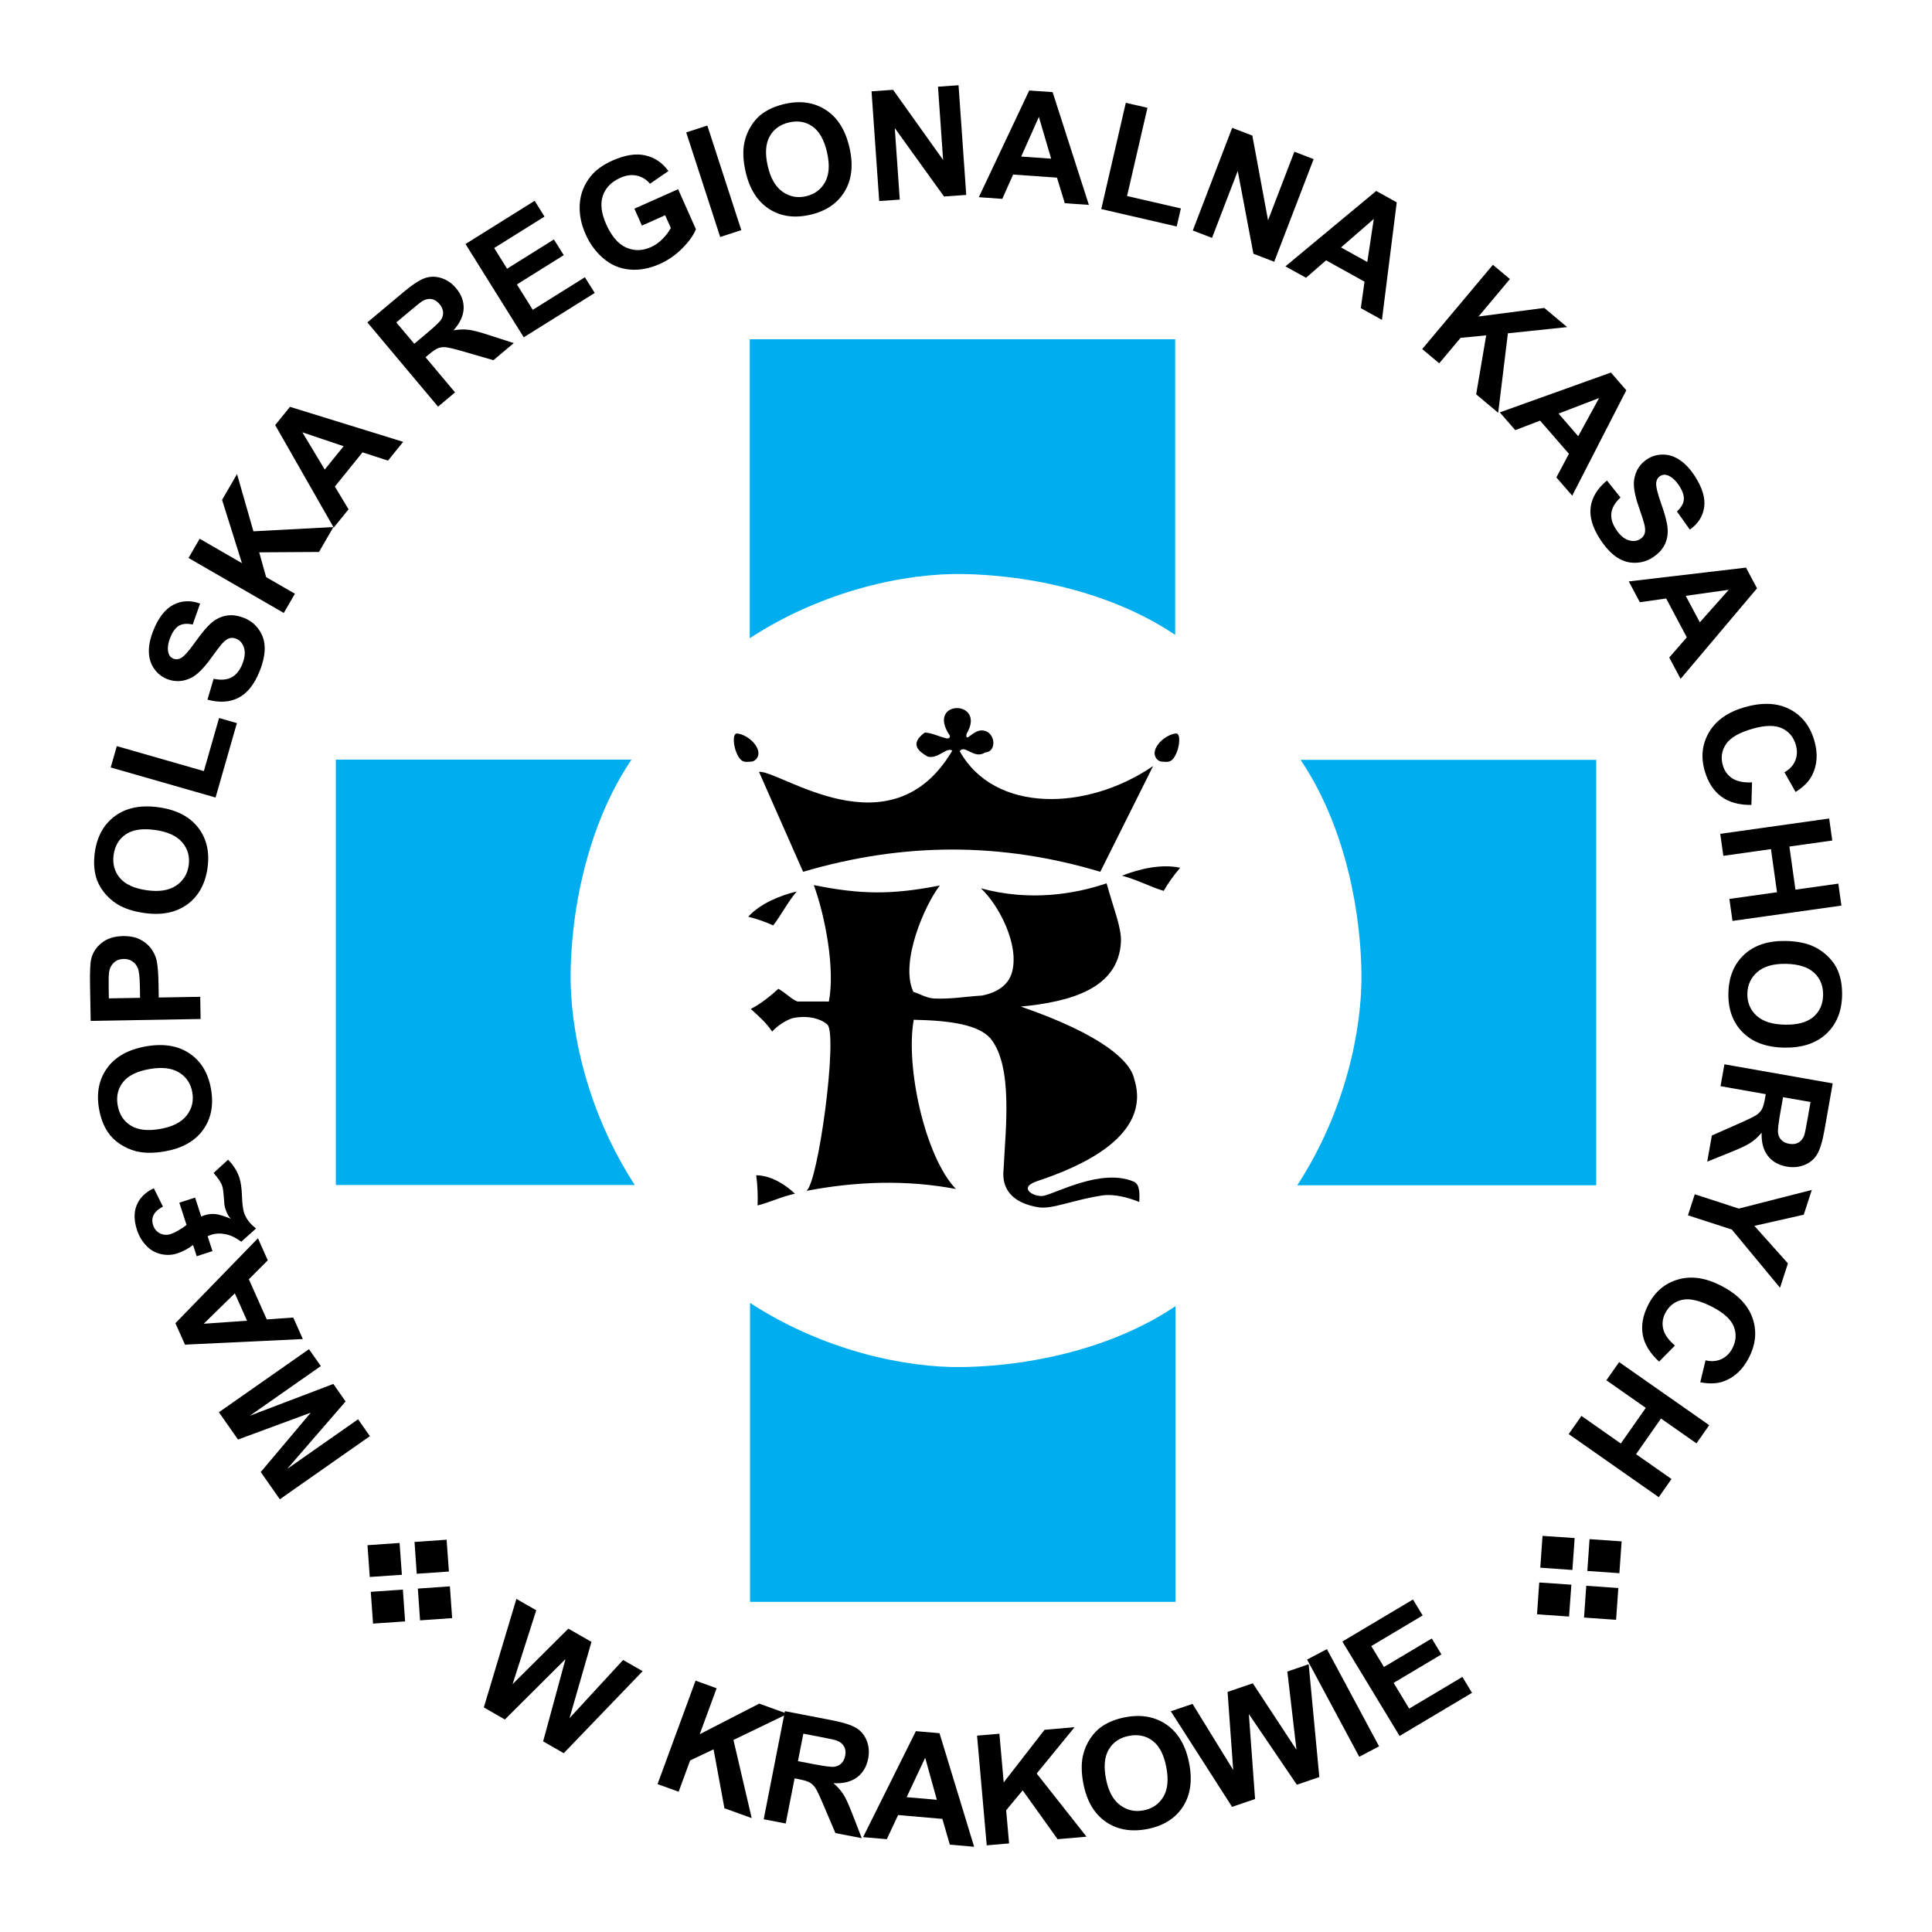 <?xml version="1.0" encoding="utf-8"?>
<!-- Generator: Adobe Illustrator 13.0.0, SVG Export Plug-In . SVG Version: 6.00 Build 14948)  -->
<!DOCTYPE svg PUBLIC "-//W3C//DTD SVG 1.0//EN" "http://www.w3.org/TR/2001/REC-SVG-20010904/DTD/svg10.dtd">
<svg version="1.0" id="Layer_1" xmlns="http://www.w3.org/2000/svg" xmlns:xlink="http://www.w3.org/1999/xlink" x="0px" y="0px"
	 width="192.756px" height="192.756px" viewBox="0 0 192.756 192.756" enable-background="new 0 0 192.756 192.756"
	 xml:space="preserve">
<g>
	<polygon fill-rule="evenodd" clip-rule="evenodd" fill="#FFFFFF" points="0,0 192.756,0 192.756,192.756 0,192.756 0,0 	"/>
	<path fill-rule="evenodd" clip-rule="evenodd" fill="#00AEEF" d="M159.255,118.254V75.812h-29.498
		c3.802,5.608,5.928,13.433,6.073,21.152c0.107,5.753-1.631,13.964-6.401,21.291H159.255L159.255,118.254z M74.831,159.816h42.442
		v-29.5c-5.608,3.803-13.434,5.928-21.152,6.074c-5.754,0.107-13.964-1.631-21.29-6.402V159.816L74.831,159.816z M33.508,118.229
		V75.787h29.498c-3.801,5.608-5.928,13.433-6.073,21.152c-0.108,5.754,1.631,13.963,6.401,21.29H33.508L33.508,118.229z
		 M74.804,33.846h42.443v29.499c-5.608-3.801-13.434-5.928-21.152-6.073c-5.754-0.108-13.964,1.63-21.291,6.401V33.846
		L74.804,33.846z"/>
	<path fill-rule="evenodd" clip-rule="evenodd" d="M75.73,77.016c1.952-0.281,13.14,8.285,19.282-2.128
		c-0.597-0.384-1.4,0.87-2.459,0.597c-0.894-0.513-1.847-1.249-0.292-2.396c1.104,0.028,2.595,1.064,2.505,0.307
		c-2.47-3.649,3.751-3.629,1.656-0.156c-0.092,0.98,0.668-0.539,1.72-0.351c1.192,0.199,1.329,2.123,0.155,2.183
		c-1.134,0.733-2.035-0.849-2.542-0.124c3.437,6.173,12.649,6.025,19.292,1.479l-5.27,10.553c-9.793-2.941-19.569-2.977-29.651,0
		L75.73,77.016L75.73,77.016z M82.559,102.229c-0.753-0.674-2.168-0.955-3.546-0.631c-0.809,0.301-1.447,0.766-1.979,1.32
		c-0.561-0.855-1.317-1.518-2.129-2.258c1.044-0.52,2.03-1.354,2.758-2.01c0.708,0.41,1.32,1.045,1.891,1.27
		c1.048,0.002,2.096,0.002,3.143,0.002c0.64-3.291-0.389-8.595-1.504-11.616c4.773,0.958,7.802,0.968,12.575,0.039
		c-1.501,1.928-4.025,7.692-2.638,10.615c0.683,0.219,1.333,0.621,2.049,0.658c1.603,0.086,3.204-0.195,4.804-0.293
		c1.658-0.326,2.632-1.154,2.96-2.24c0.836-2.765-1.311-6.827-3.08-8.459c4.891,1.333,9.384,0.574,12.543-0.498
		c0.71,2.582,1.501,4.436,1.431,5.837c-0.235,4.629-4.941,5.981-9.989,6.461c8.197,2.826,10.936,5.469,11.305,7.201
		c1.85,5.734-5.5,8.834-9.645,10.203c-2.065,0.682-0.308,1.635,0.594,1.479c1.179-0.203,5.769-2.797,9.007-1.42
		c0.616,0.262,0.598,1.154,0.555,2.029c-1.192-0.475-2.529-0.814-3.68-0.648c-2.786,0.406-5.002,1.395-6.341,1.186
		c-2.712-0.428-3.737-1.896-3.514-3.809c0.197-4.066,0.96-10.287-1.322-13.059c-1.18-1.316-3.834-1.77-7.642-1.846
		c-0.849,4.686,1.139,13.711,4.207,16.883c-4.975-0.941-9.95-0.762-14.923,0.188C81.636,118.076,83.596,103.354,82.559,102.229
		L82.559,102.229z M79.489,88.941c-0.947,1.127-1.587,2.428-2.35,3.39c-0.726-0.342-1.554-0.632-2.485-0.871
		C75.836,90.158,77.788,89.355,79.489,88.941L79.489,88.941z M79.316,119.096c-1.313,0.279-2.631,0.904-3.733,1.172
		c0.042-0.926-0.001-1.928-0.131-3.014C76.953,117.285,78.35,118.182,79.316,119.096L79.316,119.096z M111.942,87.369
		c1.528,0.402,2.896,1.145,4.162,1.514c0.423-0.749,0.969-1.517,1.639-2.305C115.898,86.171,113.691,86.678,111.942,87.369
		L111.942,87.369z M117.353,73.18c0.457,0.002,0.366,1.323-0.079,2.167c-0.444,0.844-0.864,0.647-1.322,0.643
		c-0.459-0.004-1.062-0.593-0.575-1.47C115.864,73.643,116.896,73.179,117.353,73.18L117.353,73.18z M73.513,73.18
		c-0.457,0.002-0.366,1.323,0.079,2.167c0.445,0.844,0.864,0.647,1.323,0.643c0.458-0.004,1.062-0.593,0.574-1.47
		C75.001,73.643,73.97,73.179,73.513,73.18L73.513,73.18z"/>
	<polygon fill-rule="evenodd" clip-rule="evenodd" points="36.903,143.287 27.918,149.582 26.015,146.865 31.005,140.941 
		23.746,143.623 21.839,140.9 30.827,134.607 32.007,136.293 24.931,141.246 33.257,138.076 34.479,139.824 28.649,146.557 
		35.725,141.602 36.903,143.287 	"/>
	<path fill-rule="evenodd" clip-rule="evenodd" d="M25.736,123.541l0.979,2.201l-1.886,1.889l1.784,4.006l2.645-0.186l0.956,2.146
		l-11.76,0.559l-0.953-2.141L25.736,123.541L25.736,123.541z M23.429,129.033l-3.103,3.037l4.321-0.303L23.429,129.033
		L23.429,129.033z"/>
	<path fill-rule="evenodd" clip-rule="evenodd" d="M21.308,117.027l1.443-1.32c0.235,0.223,0.458,0.496,0.665,0.82
		c0.208,0.322,0.366,0.652,0.473,0.984c0.138,0.426,0.223,1.027,0.253,1.807c0.028,0.775,0.1,1.336,0.209,1.676
		c0.189,0.58,0.587,1.104,1.196,1.572l-1.474,1.32c-0.56-0.412-1.094-0.664-1.605-0.756c-0.509-0.096-0.961-0.078-1.354,0.051
		c-0.13,0.041-0.261,0.094-0.398,0.158l0.483,1.482l-1.574,0.512l-0.363-1.119c-0.496,0.377-1.033,0.658-1.605,0.846
		c-0.519,0.168-1.058,0.186-1.62,0.055c-0.56-0.127-1.048-0.41-1.459-0.85c-0.414-0.438-0.718-0.961-0.917-1.574
		c-0.304-0.936-0.31-1.756-0.018-2.465s0.859-1.27,1.702-1.678l0.91,1.834c-0.478,0.256-0.79,0.539-0.935,0.85
		c-0.146,0.309-0.161,0.641-0.046,0.998c0.123,0.379,0.353,0.654,0.688,0.822c0.337,0.17,0.698,0.189,1.081,0.068
		c0.199-0.066,0.452-0.188,0.756-0.361c0.304-0.176,0.578-0.357,0.815-0.545l-0.723-2.221l1.574-0.51l0.616,1.893
		c0.1-0.049,0.202-0.09,0.304-0.123c0.375-0.121,0.746-0.162,1.109-0.125c0.365,0.039,0.876,0.195,1.538,0.469
		c-0.217-0.217-0.391-0.523-0.519-0.918c-0.054-0.166-0.095-0.316-0.118-0.457c-0.013-0.068-0.031-0.279-0.054-0.627
		c-0.041-0.623-0.095-1.037-0.161-1.246C22.059,117.979,21.768,117.539,21.308,117.027L21.308,117.027z"/>
	<path fill-rule="evenodd" clip-rule="evenodd" d="M16.458,114.871c-1.102,0.191-2.055,0.191-2.86-0.008
		c-0.593-0.148-1.147-0.396-1.658-0.744c-0.514-0.348-0.92-0.756-1.219-1.223c-0.404-0.625-0.685-1.375-0.838-2.254
		c-0.281-1.592-0.013-2.955,0.808-4.084c0.817-1.131,2.108-1.85,3.866-2.16c1.745-0.309,3.194-0.074,4.347,0.701
		c1.15,0.773,1.868,1.955,2.146,3.541c0.284,1.607,0.018,2.973-0.794,4.092C19.442,113.854,18.177,114.566,16.458,114.871
		L16.458,114.871z M15.987,112.635c1.221-0.217,2.101-0.662,2.632-1.338c0.532-0.676,0.721-1.449,0.567-2.318
		c-0.153-0.871-0.593-1.529-1.316-1.975c-0.726-0.447-1.715-0.562-2.967-0.342c-1.24,0.219-2.116,0.652-2.63,1.305
		c-0.513,0.648-0.69,1.424-0.531,2.322c0.159,0.9,0.595,1.572,1.308,2.012C13.764,112.742,14.743,112.855,15.987,112.635
		L15.987,112.635z"/>
	<path fill-rule="evenodd" clip-rule="evenodd" d="M20.015,101.664l-10.968,0.191l-0.064-3.555C8.959,96.955,9,96.076,9.103,95.665
		c0.153-0.631,0.501-1.165,1.045-1.597c0.544-0.435,1.252-0.659,2.126-0.675c0.672-0.01,1.242,0.103,1.705,0.337
		c0.462,0.238,0.828,0.542,1.099,0.913c0.269,0.373,0.447,0.751,0.539,1.14c0.115,0.526,0.179,1.293,0.197,2.294l0.025,1.445
		l4.137-0.072L20.015,101.664L20.015,101.664z M10.863,99.607l3.113-0.053l-0.021-1.211c-0.016-0.875-0.084-1.458-0.205-1.749
		c-0.12-0.294-0.304-0.521-0.549-0.685c-0.248-0.161-0.534-0.241-0.859-0.235c-0.398,0.008-0.726,0.13-0.981,0.368
		c-0.256,0.24-0.412,0.539-0.47,0.899c-0.046,0.266-0.062,0.798-0.049,1.595L10.863,99.607L10.863,99.607z"/>
	<path fill-rule="evenodd" clip-rule="evenodd" d="M14.408,91.093c-1.106-0.156-2.014-0.453-2.716-0.889
		c-0.519-0.325-0.969-0.731-1.349-1.222c-0.378-0.488-0.639-1.004-0.78-1.541c-0.191-0.718-0.225-1.521-0.102-2.404
		c0.225-1.6,0.902-2.811,2.032-3.634c1.127-0.821,2.576-1.109,4.347-0.859c1.753,0.245,3.059,0.915,3.915,2.009
		c0.858,1.093,1.173,2.438,0.951,4.035c-0.228,1.615-0.902,2.832-2.021,3.646C17.562,91.049,16.138,91.335,14.408,91.093
		L14.408,91.093z M14.651,88.821c1.231,0.171,2.205,0.021,2.918-0.46c0.716-0.478,1.135-1.155,1.257-2.031
		c0.123-0.874-0.092-1.636-0.642-2.285c-0.552-0.649-1.457-1.063-2.719-1.239c-1.245-0.176-2.21-0.033-2.9,0.426
		c-0.69,0.46-1.099,1.143-1.227,2.047c-0.125,0.904,0.082,1.676,0.624,2.318C12.504,88.236,13.401,88.645,14.651,88.821
		L14.651,88.821z"/>
	<polygon fill-rule="evenodd" clip-rule="evenodd" points="21.507,79.57 11.045,76.57 11.656,74.441 20.339,76.931 21.857,71.636 
		23.636,72.144 21.507,79.57 	"/>
	<path fill-rule="evenodd" clip-rule="evenodd" d="M20.699,69.804l0.614-2.081c0.718,0.151,1.311,0.107,1.773-0.133
		c0.463-0.243,0.82-0.674,1.074-1.298c0.268-0.662,0.33-1.219,0.184-1.667c-0.144-0.45-0.404-0.749-0.78-0.899
		c-0.24-0.097-0.473-0.11-0.698-0.039c-0.227,0.074-0.473,0.261-0.741,0.562c-0.179,0.207-0.549,0.695-1.109,1.467
		c-0.718,0.989-1.364,1.628-1.942,1.912c-0.812,0.398-1.623,0.434-2.428,0.11c-0.516-0.209-0.943-0.552-1.275-1.03
		c-0.332-0.476-0.506-1.038-0.519-1.687c-0.013-0.649,0.141-1.362,0.458-2.147c0.514-1.275,1.183-2.124,2.003-2.542
		s1.705-0.458,2.652-0.112l-0.738,2.09c-0.56-0.123-1.012-0.084-1.357,0.112s-0.636,0.583-0.869,1.163
		c-0.243,0.596-0.309,1.112-0.199,1.549c0.069,0.281,0.235,0.475,0.501,0.583c0.24,0.097,0.485,0.079,0.741-0.056
		c0.322-0.171,0.802-0.708,1.441-1.612c0.642-0.905,1.183-1.546,1.63-1.922c0.445-0.378,0.94-0.613,1.487-0.708
		c0.547-0.094,1.143-0.01,1.787,0.25c0.583,0.235,1.063,0.616,1.441,1.147c0.378,0.529,0.57,1.14,0.58,1.832
		c0.008,0.693-0.166,1.48-0.524,2.364c-0.521,1.288-1.216,2.154-2.09,2.604C22.923,70.067,21.89,70.128,20.699,69.804L20.699,69.804
		z"/>
	<polygon fill-rule="evenodd" clip-rule="evenodd" points="28.314,61.156 18.811,55.669 19.92,53.75 24.139,56.186 22.158,49.874 
		23.648,47.295 25.284,53.009 33.262,52.585 31.828,55.069 25.861,55.107 26.551,57.578 29.424,59.237 28.314,61.156 	"/>
	<path fill-rule="evenodd" clip-rule="evenodd" d="M40.226,44.083l-1.518,1.873l-2.54-0.825l-2.76,3.412l1.367,2.271l-1.48,1.827
		l-5.839-10.229l1.475-1.822L40.226,44.083L40.226,44.083z M34.284,44.52l-4.117-1.388l2.231,3.716L34.284,44.52L34.284,44.52z"/>
	<path fill-rule="evenodd" clip-rule="evenodd" d="M43.706,40.574l-7.053-8.407l3.57-2.995c0.899-0.754,1.615-1.227,2.149-1.418
		c0.534-0.189,1.086-0.194,1.653-0.016c0.57,0.182,1.061,0.521,1.479,1.017c0.529,0.631,0.78,1.309,0.754,2.029
		c-0.025,0.724-0.363,1.447-1.012,2.172c0.547-0.092,1.048-0.113,1.502-0.056c0.452,0.056,1.155,0.24,2.111,0.555l2.402,0.776
		l-2.032,1.705l-2.76-0.8c-0.984-0.289-1.628-0.45-1.932-0.485s-0.572-0.01-0.805,0.079c-0.233,0.087-0.542,0.294-0.933,0.621
		l-0.342,0.289l2.944,3.509L43.706,40.574L43.706,40.574z M41.332,34.298l1.255-1.053c0.815-0.682,1.295-1.145,1.438-1.382
		c0.146-0.24,0.205-0.491,0.179-0.756c-0.028-0.263-0.146-0.521-0.358-0.774c-0.238-0.284-0.503-0.447-0.803-0.496
		c-0.296-0.046-0.6,0.023-0.915,0.207c-0.153,0.097-0.575,0.434-1.263,1.012l-1.324,1.112L41.332,34.298L41.332,34.298z"/>
	<polygon fill-rule="evenodd" clip-rule="evenodd" points="52.256,33.652 46.443,24.345 53.342,20.034 54.326,21.608 49.305,24.746 
		50.593,26.808 55.264,23.89 56.246,25.456 51.574,28.377 53.156,30.91 58.354,27.662 59.335,29.228 52.256,33.652 	"/>
	<path fill-rule="evenodd" clip-rule="evenodd" d="M64.045,22.507l-0.751-1.689l4.362-1.942l1.776,3.994
		c-0.24,0.598-0.692,1.234-1.359,1.904c-0.665,0.67-1.411,1.188-2.236,1.557c-1.047,0.468-2.06,0.654-3.033,0.56
		c-0.976-0.092-1.842-0.46-2.599-1.104s-1.347-1.446-1.776-2.407c-0.465-1.045-0.659-2.07-0.583-3.074
		c0.077-1.007,0.439-1.914,1.091-2.722c0.493-0.618,1.219-1.142,2.177-1.569c1.245-0.552,2.333-0.726,3.263-0.514
		c0.933,0.209,1.705,0.731,2.315,1.561l-1.843,1.27c-0.36-0.429-0.8-0.697-1.316-0.81c-0.516-0.113-1.066-0.039-1.651,0.222
		c-0.884,0.394-1.462,0.986-1.735,1.781c-0.271,0.792-0.161,1.74,0.33,2.844c0.529,1.188,1.19,1.962,1.983,2.323
		c0.794,0.358,1.62,0.347,2.476-0.033c0.424-0.189,0.812-0.463,1.165-0.818c0.351-0.355,0.626-0.721,0.828-1.094l-0.567-1.272
		L64.045,22.507L64.045,22.507z"/>
	<polygon fill-rule="evenodd" clip-rule="evenodd" points="71.854,23.645 68.463,13.211 70.571,12.526 73.96,22.959 71.854,23.645 	
		"/>
	<path fill-rule="evenodd" clip-rule="evenodd" d="M74.394,17.159c-0.25-1.088-0.299-2.039-0.143-2.854
		c0.115-0.6,0.334-1.165,0.656-1.694c0.32-0.529,0.706-0.958,1.158-1.283c0.603-0.434,1.336-0.754,2.208-0.953
		c1.574-0.365,2.949-0.166,4.119,0.593c1.171,0.759,1.958,2.009,2.359,3.749c0.398,1.725,0.24,3.184-0.473,4.375
		c-0.712,1.19-1.855,1.968-3.424,2.331c-1.59,0.368-2.964,0.174-4.127-0.58C75.564,20.09,74.788,18.861,74.394,17.159L74.394,17.159
		z M76.602,16.574c0.279,1.211,0.769,2.062,1.475,2.558c0.703,0.496,1.485,0.644,2.343,0.447c0.861-0.199,1.495-0.672,1.904-1.418
		c0.409-0.749,0.47-1.743,0.184-2.982c-0.281-1.224-0.762-2.075-1.439-2.555c-0.674-0.478-1.459-0.616-2.348-0.409
		c-0.89,0.205-1.536,0.675-1.939,1.411C76.377,14.361,76.318,15.344,76.602,16.574L76.602,16.574z"/>
	<polygon fill-rule="evenodd" clip-rule="evenodd" points="87.718,20.057 86.954,9.112 89.104,8.961 94.094,15.958 93.583,8.649 
		95.635,8.506 96.402,19.448 94.184,19.604 89.272,12.776 89.771,19.914 87.718,20.057 	"/>
	<path fill-rule="evenodd" clip-rule="evenodd" d="M108.637,20.442l-2.401-0.166l-0.782-2.553l-4.375-0.307L100,19.839l-2.344-0.164
		l5.029-10.646l2.336,0.163L108.637,20.442L108.637,20.442z M104.873,15.83l-1.224-4.168l-1.764,3.958L104.873,15.83L104.873,15.83z
		"/>
	<polygon fill-rule="evenodd" clip-rule="evenodd" points="109.874,20.859 112.322,10.257 114.481,10.755 112.447,19.559 
		117.816,20.795 117.399,22.597 109.874,20.859 	"/>
	<polygon fill-rule="evenodd" clip-rule="evenodd" points="119.005,22.998 122.935,12.756 124.946,13.527 126.513,21.976 
		129.14,15.137 131.062,15.874 127.128,26.116 125.054,25.318 123.489,17.057 120.924,23.734 119.005,22.998 	"/>
	<path fill-rule="evenodd" clip-rule="evenodd" d="M137.877,31.914l-2.108-1.17l0.37-2.643l-3.836-2.126l-2.001,1.74l-2.054-1.14
		l9.056-7.523l2.05,1.135L137.877,31.914L137.877,31.914z M136.415,26.139l0.648-4.293l-3.269,2.841L136.415,26.139L136.415,26.139z
		"/>
	<polygon fill-rule="evenodd" clip-rule="evenodd" points="141.894,34.825 148.947,26.42 150.644,27.843 147.513,31.577 
		154.073,30.721 156.354,32.635 150.444,33.253 149.474,41.185 147.278,39.343 148.277,33.458 145.722,33.708 143.591,36.248 
		141.894,34.825 	"/>
	<path fill-rule="evenodd" clip-rule="evenodd" d="M156.861,49.452l-1.582-1.819l1.252-2.358l-2.877-3.31l-2.477,0.951l-1.541-1.773
		l11.086-3.974l1.535,1.768L156.861,49.452L156.861,49.452z M157.459,43.523l2.083-3.811l-4.046,1.551L157.459,43.523
		L157.459,43.523z"/>
	<path fill-rule="evenodd" clip-rule="evenodd" d="M160.326,47.942l1.35,1.694c-0.537,0.501-0.839,1.012-0.907,1.531
		c-0.069,0.516,0.081,1.058,0.446,1.623c0.389,0.598,0.808,0.966,1.26,1.106c0.45,0.138,0.844,0.097,1.184-0.123
		c0.217-0.14,0.36-0.324,0.432-0.552c0.069-0.228,0.057-0.537-0.035-0.928c-0.066-0.266-0.256-0.848-0.565-1.748
		c-0.401-1.158-0.549-2.052-0.452-2.688c0.141-0.895,0.575-1.577,1.304-2.049c0.468-0.304,0.991-0.458,1.574-0.455
		c0.58,0,1.14,0.182,1.676,0.542c0.539,0.363,1.038,0.896,1.498,1.604c0.748,1.155,1.061,2.188,0.933,3.1
		c-0.125,0.912-0.604,1.658-1.429,2.238l-1.288-1.807c0.42-0.386,0.649-0.777,0.688-1.173c0.036-0.396-0.115-0.856-0.455-1.38
		c-0.35-0.539-0.735-0.889-1.154-1.053c-0.271-0.102-0.524-0.076-0.765,0.077c-0.217,0.14-0.342,0.355-0.378,0.639
		c-0.046,0.363,0.12,1.065,0.493,2.108c0.373,1.043,0.588,1.853,0.639,2.436c0.054,0.58-0.038,1.122-0.273,1.625
		c-0.237,0.501-0.646,0.94-1.227,1.319c-0.529,0.342-1.116,0.516-1.769,0.521c-0.648,0.007-1.262-0.187-1.832-0.575
		c-0.572-0.391-1.119-0.986-1.638-1.786c-0.754-1.163-1.066-2.231-0.933-3.202C158.834,49.613,159.375,48.731,160.326,47.942
		L160.326,47.942z"/>
	<path fill-rule="evenodd" clip-rule="evenodd" d="M167.673,67.731l-1.132-2.128l1.75-2.017l-2.057-3.874l-2.627,0.371l-1.104-2.075
		l11.696-1.377l1.1,2.067L167.673,67.731L167.673,67.731z M169.592,62.089l2.886-3.246l-4.294,0.603L169.592,62.089L169.592,62.089z
		"/>
	<path fill-rule="evenodd" clip-rule="evenodd" d="M174.8,78.055l-0.061,2.254c-1.242,0.013-2.249-0.269-3.019-0.843
		c-0.771-0.578-1.318-1.431-1.643-2.563c-0.401-1.4-0.254-2.688,0.444-3.864c0.7-1.178,1.878-2.003,3.536-2.479
		c1.756-0.503,3.251-0.442,4.482,0.187c1.229,0.628,2.058,1.681,2.481,3.158c0.371,1.291,0.289,2.448-0.242,3.471
		c-0.314,0.61-0.859,1.155-1.634,1.638l-1.108-1.965c0.511-0.281,0.869-0.665,1.073-1.15c0.202-0.488,0.222-1.015,0.062-1.58
		c-0.226-0.782-0.688-1.336-1.388-1.661c-0.703-0.327-1.682-0.309-2.937,0.051c-1.334,0.381-2.216,0.895-2.645,1.536
		c-0.427,0.641-0.532,1.346-0.312,2.113c0.163,0.567,0.482,1.001,0.958,1.306C173.328,77.968,173.978,78.099,174.8,78.055
		L174.8,78.055z"/>
	<polygon fill-rule="evenodd" clip-rule="evenodd" points="171.629,83.191 182.497,81.663 182.807,83.858 178.528,84.459 
		179.132,88.76 183.409,88.159 183.719,90.352 172.851,91.88 172.541,89.685 177.294,89.018 176.688,84.717 171.938,85.387 
		171.629,83.191 	"/>
	<path fill-rule="evenodd" clip-rule="evenodd" d="M178.138,93.881c1.119,0.018,2.055,0.202,2.806,0.549
		c0.555,0.258,1.051,0.608,1.487,1.048c0.435,0.439,0.757,0.917,0.964,1.436c0.275,0.688,0.406,1.477,0.391,2.371
		c-0.028,1.615-0.552,2.9-1.571,3.854s-2.423,1.414-4.209,1.383c-1.771-0.031-3.148-0.537-4.13-1.518
		c-0.983-0.979-1.462-2.275-1.434-3.887c0.028-1.631,0.55-2.919,1.562-3.864S176.393,93.85,178.138,93.881L178.138,93.881z
		 M178.174,96.163c-1.242-0.02-2.188,0.25-2.84,0.813c-0.651,0.562-0.983,1.286-0.999,2.167c-0.016,0.885,0.289,1.611,0.915,2.189
		s1.577,0.879,2.847,0.9c1.258,0.023,2.2-0.238,2.829-0.777c0.629-0.541,0.95-1.268,0.966-2.18s-0.284-1.656-0.899-2.223
		C180.376,96.482,179.436,96.186,178.174,96.163L178.174,96.163z"/>
	<path fill-rule="evenodd" clip-rule="evenodd" d="M172.045,106.186l10.805,1.904l-0.81,4.592c-0.202,1.154-0.447,1.977-0.733,2.465
		s-0.706,0.85-1.258,1.074c-0.552,0.227-1.147,0.285-1.786,0.17c-0.81-0.139-1.438-0.498-1.883-1.066
		c-0.445-0.57-0.652-1.342-0.621-2.312c-0.358,0.42-0.729,0.758-1.114,1.006c-0.384,0.25-1.04,0.561-1.973,0.934l-2.341,0.947
		l0.46-2.609l2.629-1.162c0.94-0.412,1.536-0.703,1.792-0.869c0.255-0.168,0.444-0.361,0.564-0.578
		c0.123-0.217,0.228-0.574,0.317-1.076l0.076-0.441l-4.511-0.797L172.045,106.186L172.045,106.186z M177.895,109.467l-0.283,1.611
		c-0.185,1.049-0.256,1.711-0.212,1.986c0.04,0.275,0.158,0.506,0.347,0.693c0.192,0.184,0.447,0.307,0.772,0.361
		c0.362,0.064,0.675,0.02,0.933-0.135c0.258-0.156,0.447-0.404,0.567-0.746c0.056-0.174,0.163-0.703,0.319-1.588l0.299-1.701
		L177.895,109.467L177.895,109.467z"/>
	<polygon fill-rule="evenodd" clip-rule="evenodd" points="169.089,119.152 173.479,120.58 180.765,118.719 179.962,121.191 
		175.035,122.305 178.383,126.051 177.593,128.479 172.784,122.672 168.406,121.252 169.089,119.152 	"/>
	<path fill-rule="evenodd" clip-rule="evenodd" d="M167.11,134.244l-1.581,1.605c-0.918-0.84-1.462-1.73-1.631-2.676
		c-0.171-0.945,0.011-1.945,0.547-2.992c0.659-1.299,1.648-2.141,2.96-2.523c1.313-0.385,2.739-0.184,4.277,0.598
		c1.625,0.832,2.676,1.895,3.148,3.193c0.473,1.301,0.36,2.635-0.338,4c-0.61,1.197-1.459,1.988-2.545,2.375
		c-0.644,0.232-1.416,0.26-2.31,0.084l0.528-2.191c0.565,0.143,1.089,0.104,1.569-0.113c0.478-0.217,0.854-0.588,1.119-1.111
		c0.371-0.727,0.409-1.443,0.12-2.162c-0.291-0.715-1.02-1.369-2.183-1.965c-1.236-0.629-2.23-0.854-2.981-0.678
		c-0.749,0.176-1.307,0.621-1.669,1.332c-0.269,0.525-0.33,1.062-0.189,1.609S166.479,133.715,167.11,134.244L167.11,134.244z"/>
	<polygon fill-rule="evenodd" clip-rule="evenodd" points="161.54,135.896 170.527,142.189 169.258,144.004 165.718,141.527 
		163.229,145.084 166.766,147.561 165.496,149.375 156.509,143.08 157.781,141.266 161.709,144.02 164.2,140.463 160.27,137.711 
		161.54,135.896 	"/>
	<path fill-rule="evenodd" clip-rule="evenodd" d="M36.89,157.334l-0.225-3.17l3.201-0.223l0.23,3.176L36.89,157.334L36.89,157.334z
		 M41.358,153.84l3.201-0.223l0.229,3.176l-3.211,0.223L41.358,153.84L41.358,153.84z M44.886,158.27l0.225,3.17l-3.201,0.223
		l-0.222-3.17L44.886,158.27L44.886,158.27z M40.418,161.768l-3.2,0.219l-0.225-3.17l3.201-0.223L40.418,161.768L40.418,161.768z"/>
	<polygon fill-rule="evenodd" clip-rule="evenodd" points="48.271,170.352 51.521,159.525 53.503,160.658 51.144,168.023 
		56.706,162.49 59.011,163.811 56.822,171.42 62.165,165.617 64.117,166.732 56.244,174.916 54.189,173.738 56.419,165.531 
		50.372,171.553 48.271,170.352 	"/>
	<polygon fill-rule="evenodd" clip-rule="evenodd" points="65.604,178.002 69.396,167.678 71.497,168.438 69.813,173.021 
		75.745,169.971 78.574,170.99 73.177,173.596 74.997,181.393 72.276,180.41 71.192,174.531 68.854,175.641 67.708,178.762 
		65.604,178.002 	"/>
	<path fill-rule="evenodd" clip-rule="evenodd" d="M76.194,181.51l2.117-10.787l4.623,0.893c1.165,0.223,1.99,0.484,2.478,0.777
		c0.49,0.295,0.844,0.723,1.063,1.277c0.22,0.557,0.266,1.154,0.142,1.791c-0.16,0.811-0.532,1.434-1.115,1.867
		c-0.583,0.436-1.365,0.631-2.346,0.582c0.421,0.365,0.753,0.744,0.999,1.133c0.245,0.387,0.547,1.051,0.906,1.99l0.917,2.361
		l-2.628-0.506l-1.128-2.652c-0.4-0.951-0.681-1.551-0.846-1.811c-0.166-0.258-0.356-0.449-0.573-0.574
		c-0.217-0.127-0.576-0.238-1.082-0.336l-0.444-0.088l-0.886,4.504L76.194,181.51L76.194,181.51z M79.612,175.709l1.626,0.312
		c1.053,0.201,1.722,0.287,2,0.248s0.514-0.15,0.705-0.338s0.318-0.443,0.382-0.766c0.072-0.363,0.031-0.676-0.122-0.936
		c-0.15-0.262-0.4-0.455-0.743-0.584c-0.173-0.059-0.705-0.174-1.595-0.346l-1.716-0.33L79.612,175.709L79.612,175.709z"/>
	<path fill-rule="evenodd" clip-rule="evenodd" d="M97.189,184.252l-2.424-0.211l-0.746-2.57l-4.414-0.383l-1.13,2.408l-2.364-0.205
		l5.266-10.572l2.359,0.203L97.189,184.252L97.189,184.252z M93.468,179.564l-1.162-4.193l-1.851,3.934L93.468,179.564
		L93.468,179.564z"/>
	<polygon fill-rule="evenodd" clip-rule="evenodd" points="98.446,184.111 97.481,173.166 99.711,172.973 100.14,177.832 
		104.216,172.582 107.213,172.32 103.431,176.945 108.404,183.246 105.52,183.498 102.032,178.625 100.385,180.611 100.677,183.918 
		98.446,184.111 	"/>
	<path fill-rule="evenodd" clip-rule="evenodd" d="M108.095,177.988c-0.214-1.098-0.229-2.051-0.043-2.859
		c0.139-0.6,0.379-1.158,0.723-1.678c0.343-0.516,0.748-0.93,1.215-1.24c0.622-0.414,1.376-0.709,2.262-0.877
		c1.603-0.311,2.983-0.064,4.14,0.736c1.154,0.801,1.905,2.078,2.248,3.834c0.344,1.742,0.132,3.195-0.629,4.365
		c-0.762,1.166-1.944,1.902-3.542,2.213c-1.618,0.309-2.999,0.068-4.147-0.725C109.174,180.961,108.434,179.705,108.095,177.988
		L108.095,177.988z M110.346,177.48c0.237,1.223,0.705,2.092,1.396,2.611c0.694,0.521,1.479,0.699,2.354,0.529
		c0.875-0.168,1.533-0.621,1.972-1.354c0.438-0.734,0.534-1.727,0.289-2.979c-0.24-1.234-0.694-2.105-1.36-2.607
		c-0.666-0.504-1.453-0.666-2.359-0.492c-0.906,0.176-1.574,0.623-2.008,1.346S110.101,176.238,110.346,177.48L110.346,177.48z"/>
	<polygon fill-rule="evenodd" clip-rule="evenodd" points="122.924,180.271 116.812,170.734 118.979,169.996 123.037,176.592 
		122.475,168.803 124.991,167.943 129.349,174.572 128.438,166.77 130.566,166.039 131.63,177.297 129.385,178.062 124.599,171.012 
		125.219,179.486 122.924,180.271 	"/>
	<polygon fill-rule="evenodd" clip-rule="evenodd" points="135.613,175.273 130.409,165.574 132.387,164.533 137.59,174.232 
		135.613,175.273 	"/>
	<polygon fill-rule="evenodd" clip-rule="evenodd" points="139.637,173.197 133.927,163.777 140.974,159.582 141.939,161.174 
		136.813,164.229 138.078,166.316 142.848,163.473 143.811,165.062 139.041,167.902 140.595,170.467 145.904,167.305 
		146.864,168.893 139.637,173.197 	"/>
	<path fill-rule="evenodd" clip-rule="evenodd" d="M156.546,161.283l-3.198-0.223l0.222-3.174l3.206,0.219L156.546,161.283
		L156.546,161.283z M153.675,156.408l0.223-3.172l3.206,0.217l-0.225,3.184L153.675,156.408L153.675,156.408z M158.59,153.561
		l3.201,0.223l-0.225,3.174l-3.198-0.223L158.59,153.561L158.59,153.561z M161.463,158.436l-0.225,3.172l-3.198-0.223l0.222-3.172
		L161.463,158.436L161.463,158.436z"/>
</g>
</svg>
